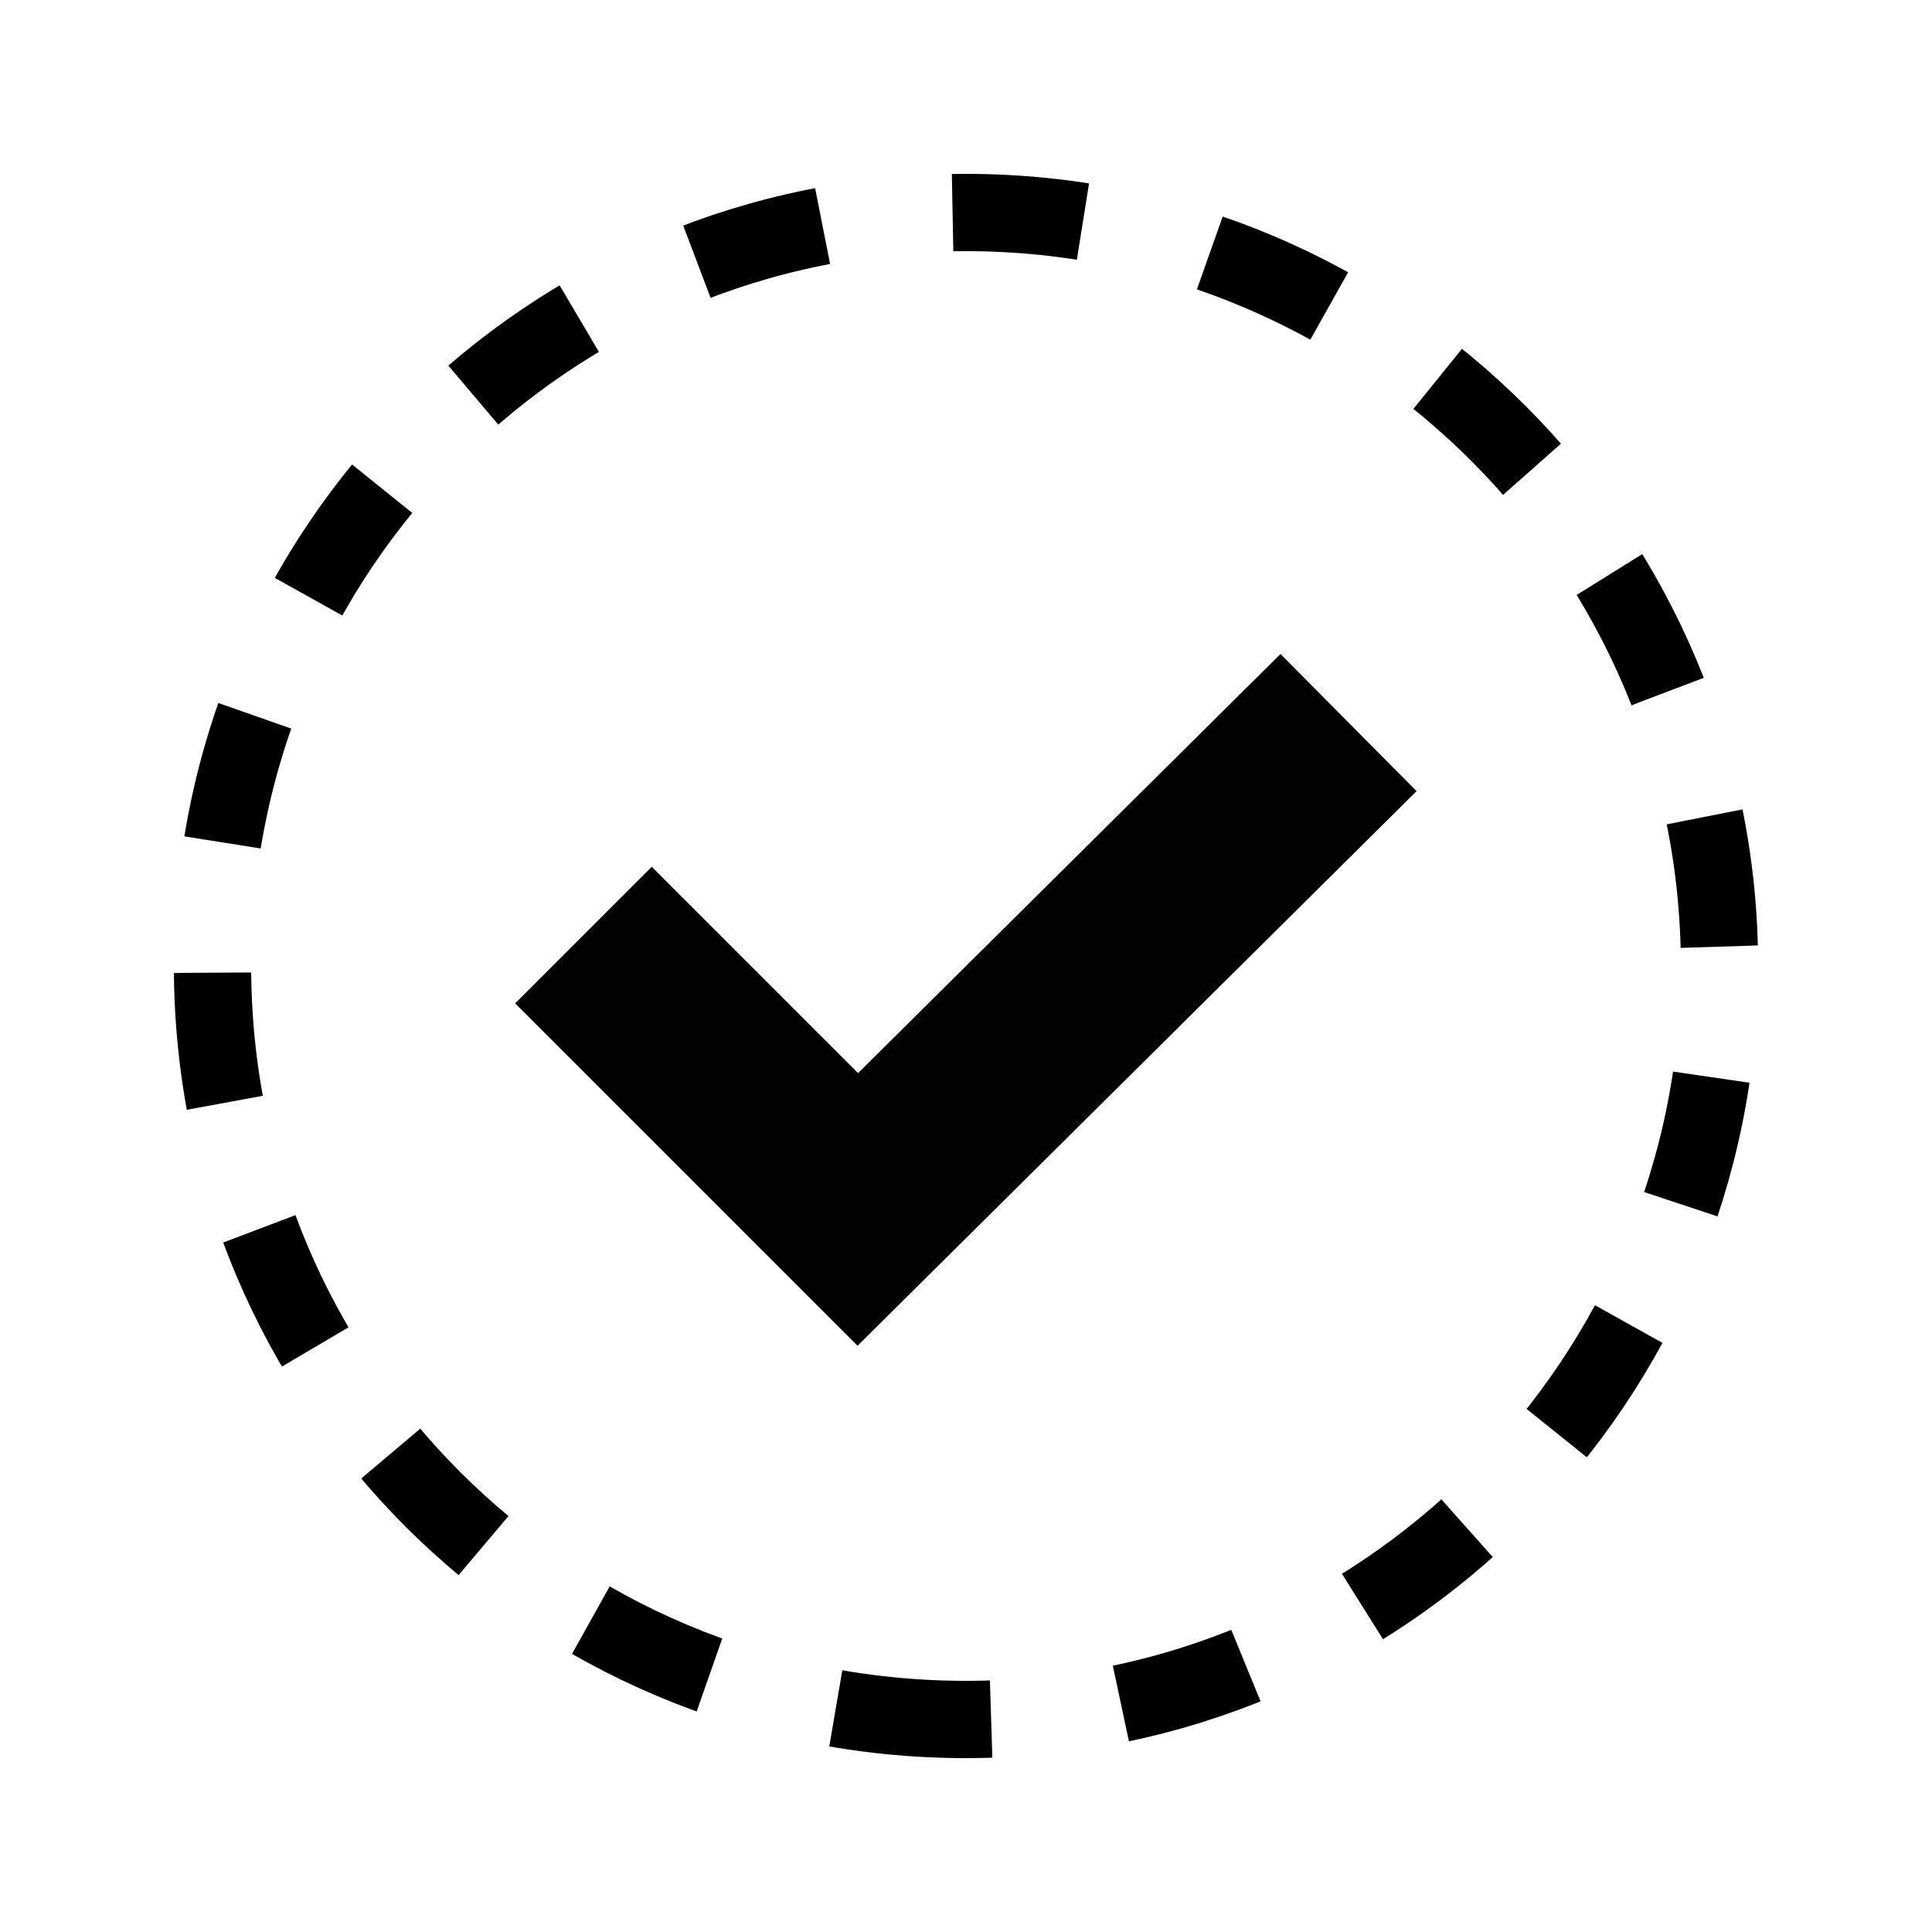<?xml version="1.0" encoding="utf-8"?>
<!-- Generator: Adobe Illustrator 28.0.0, SVG Export Plug-In . SVG Version: 6.00 Build 0)  -->
<svg version="1.1" id="Layer_1" xmlns="http://www.w3.org/2000/svg" xmlns:xlink="http://www.w3.org/1999/xlink" x="0px" y="0px"
	 viewBox="0 0 50 50" style="enable-background:new 0 0 50 50;" xml:space="preserve">
<style type="text/css">
	.st0{fill:none;stroke:#010101;stroke-width:5;stroke-miterlimit:10;}
</style>
<g>
	<g>
		<defs>
			<path id="XMLID_1_" d="M25,44.5C14.2,44.5,5.5,35.8,5.5,25S14.2,5.5,25,5.5c10.8,0,19.5,8.8,19.5,19.5S35.8,44.5,25,44.5z"/>
		</defs>
		<clipPath id="XMLID_00000111188410944779898390000008668944526883411107_">
			<use xlink:href="#XMLID_1_"  style="overflow:visible;"/>
		</clipPath>
		
			<use xlink:href="#XMLID_1_"  style="overflow:visible;fill:none;stroke:#000000;stroke-width:2;stroke-miterlimit:10;stroke-dasharray:3.386,3.386;"/>
	</g>
</g>
<g>
	<polyline class="st0" points="15.1,24.2 22.2,31.3 34.9,18.7 	"/>
</g>
</svg>
